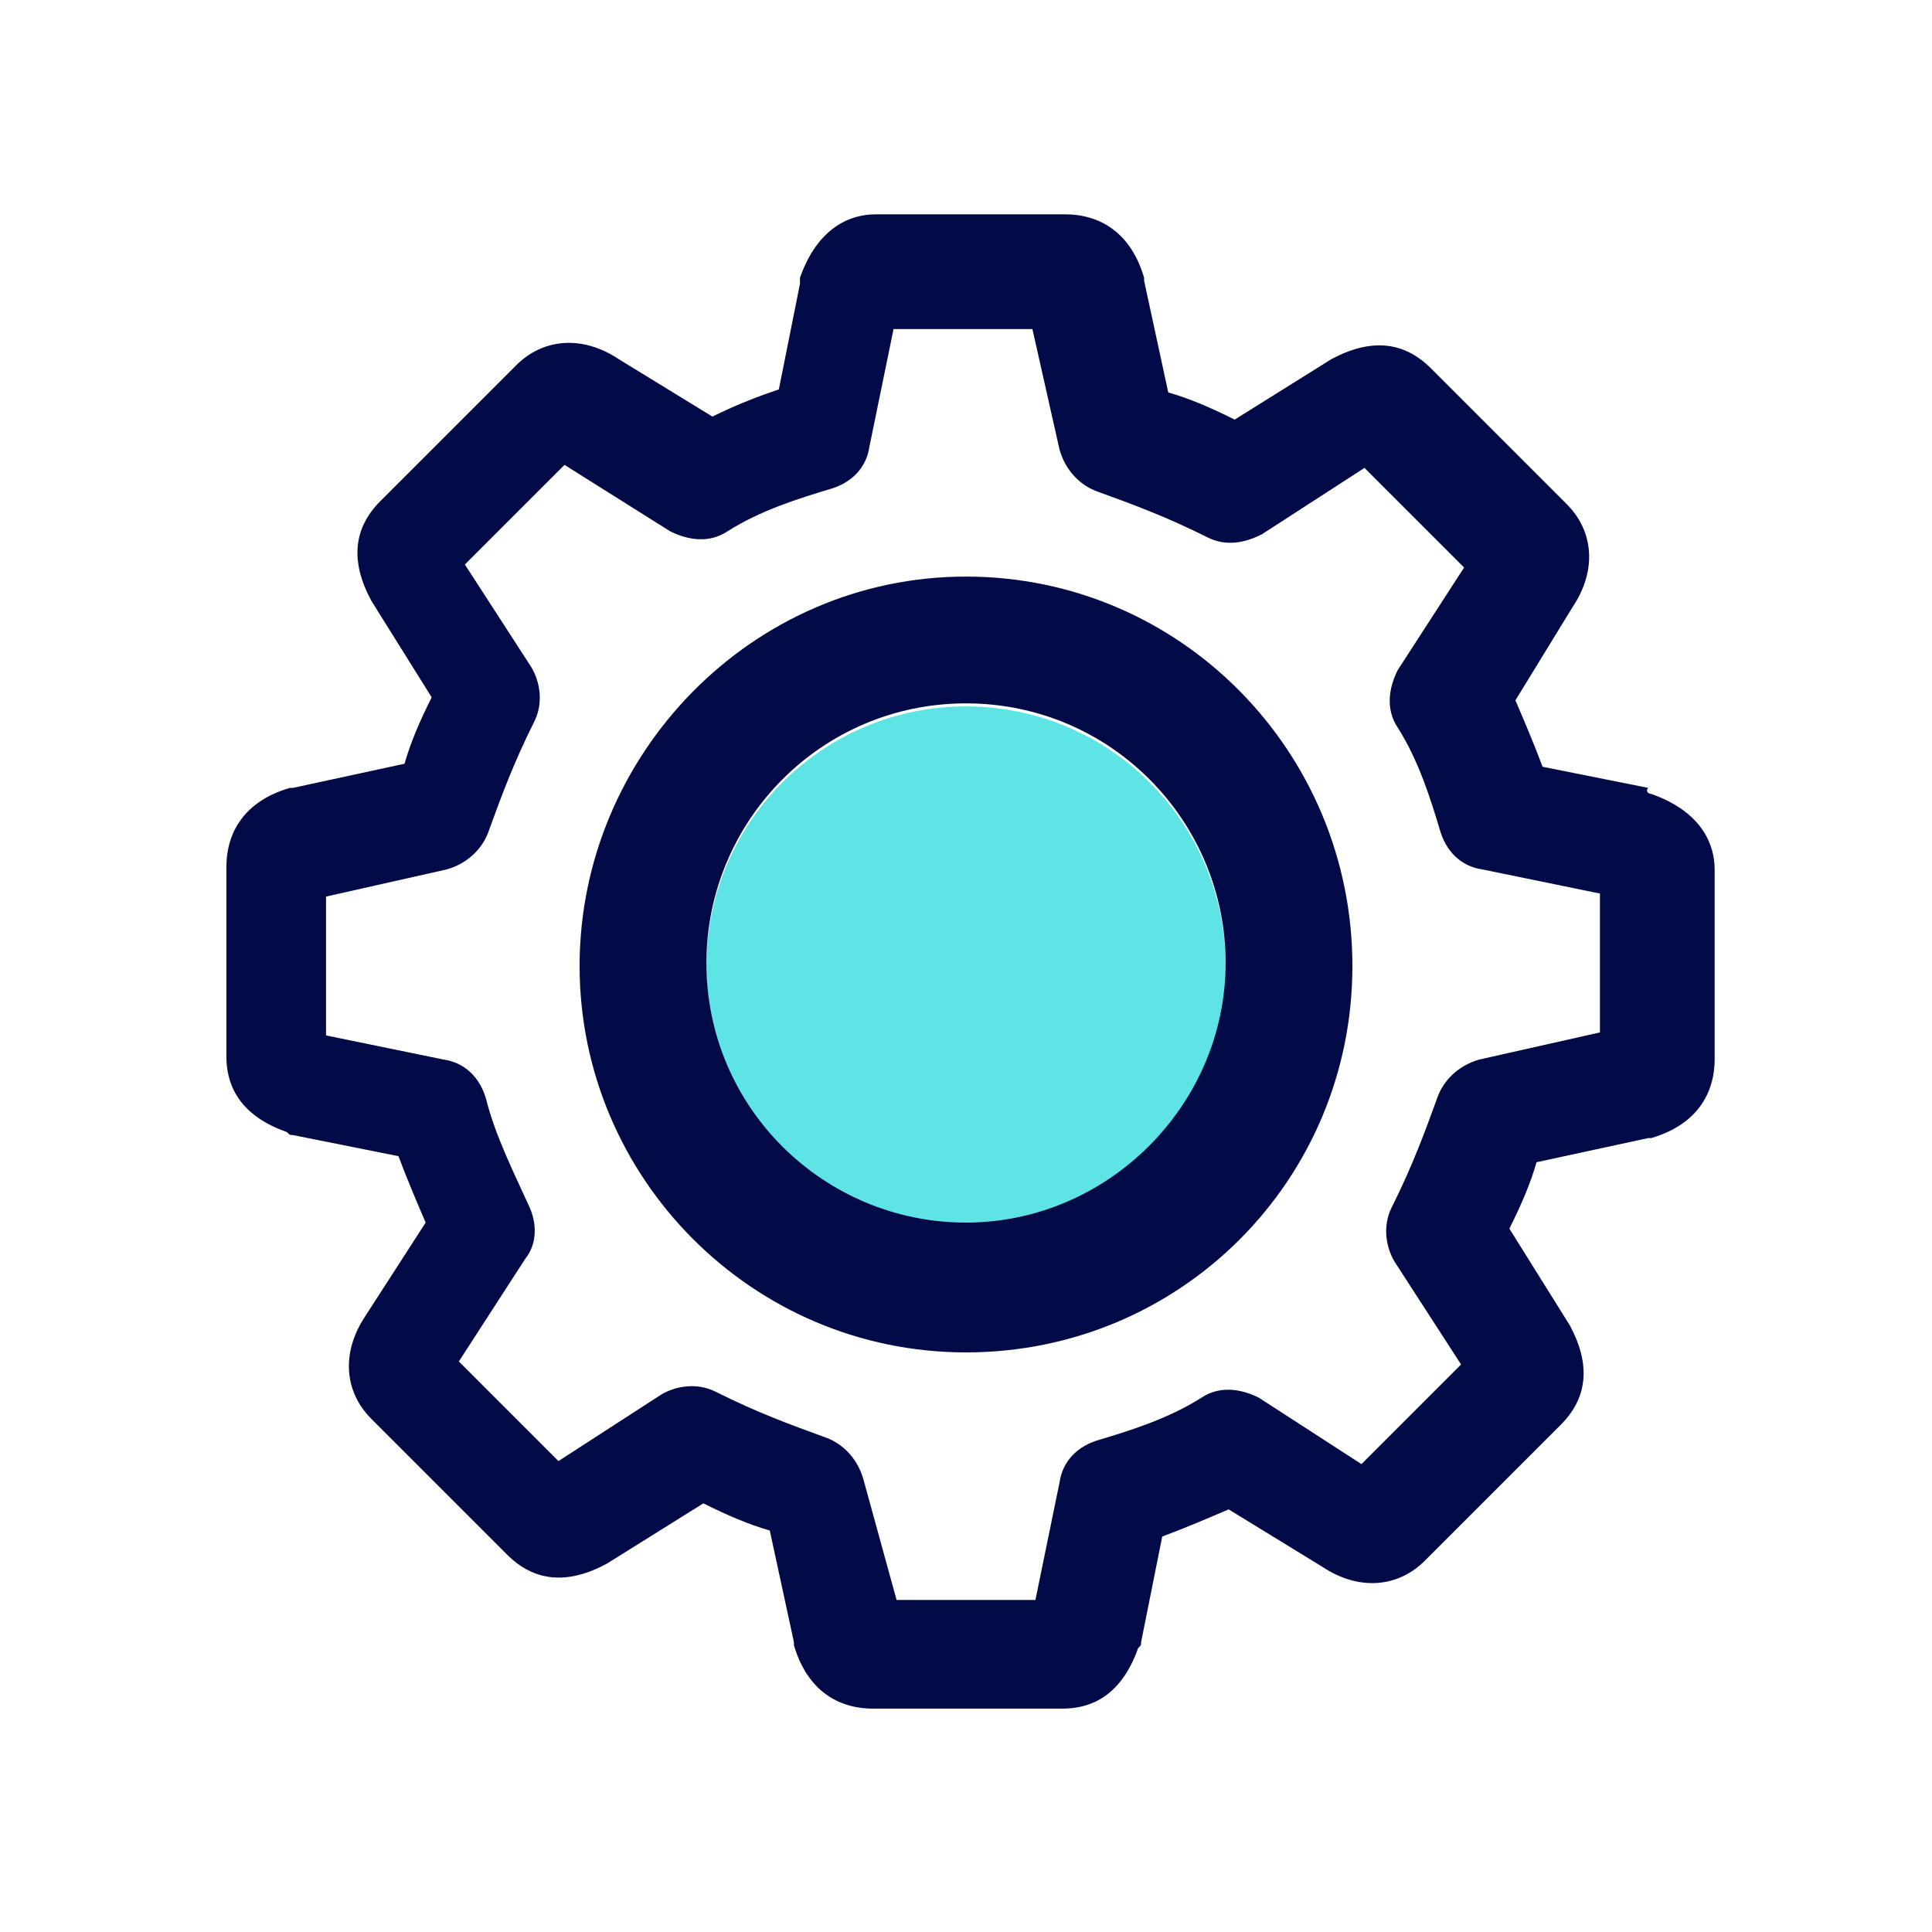 <?xml version="1.0" encoding="UTF-8"?> <!-- Generator: Adobe Illustrator 26.3.1, SVG Export Plug-In . SVG Version: 6.00 Build 0) --> <svg xmlns="http://www.w3.org/2000/svg" xmlns:xlink="http://www.w3.org/1999/xlink" version="1.1" id="Layer_1" x="0px" y="0px" viewBox="0 0 64 64" style="enable-background:new 0 0 64 64;" xml:space="preserve"> <style type="text/css"> .st0{fill:#5EE4E4;} .st1{fill:#020A47;} </style> <g> <circle class="st0" cx="32" cy="32" r="8.6"></circle> <path class="st1" d="M54.7,26.3c1.7,0.6,2.1,1.7,2.1,2.5v6.3c0,0.9-0.4,2.1-2.1,2.6l-0.1,0l-3.7,0.8c-0.2,0.7-0.5,1.4-0.9,2.2 l2,3.2l0,0c0.7,1.3,0.6,2.4-0.3,3.3l-4.5,4.5c-0.9,0.9-2.2,1-3.4,0.2l-3.1-1.9c-0.7,0.3-1.4,0.6-2.2,0.9l-0.7,3.5 c0,0.1,0,0.1-0.1,0.2c-0.6,1.7-1.7,2-2.5,2h-6.3c-0.9,0-2.1-0.4-2.6-2.1l0-0.1l-0.8-3.7c-0.7-0.2-1.4-0.5-2.2-0.9l-3.2,2l0,0 c-1.3,0.7-2.4,0.6-3.3-0.3l-4.5-4.5c-0.9-0.9-1-2.2-0.2-3.4l2-3.1c-0.3-0.7-0.6-1.4-0.9-2.2l-3.5-0.7c-0.1,0-0.1,0-0.2-0.1 c-1.7-0.6-2-1.7-2-2.5v-6.3c0-0.9,0.4-2.1,2.1-2.6l0.1,0l3.7-0.8c0.2-0.7,0.5-1.4,0.9-2.2l-2-3.2l0,0c-0.7-1.3-0.6-2.4,0.3-3.3 l4.5-4.5c0.9-0.9,2.2-1,3.4-0.2l3.1,1.9c0.8-0.4,1.6-0.7,2.2-0.9l0.7-3.5c0-0.1,0-0.1,0-0.2c0.6-1.7,1.7-2.1,2.5-2.1h6.3 c0.9,0,2.1,0.4,2.6,2.1l0,0.1l0.8,3.7c0.7,0.2,1.4,0.5,2.2,0.9l3.2-2l0,0c1.3-0.7,2.4-0.6,3.3,0.3l4.5,4.5c0.9,0.9,1,2.2,0.2,3.4 l-1.9,3.1c0.3,0.7,0.6,1.4,0.9,2.2l3.5,0.7C54.5,26.2,54.6,26.3,54.7,26.3L54.7,26.3 M29.7,53h4.6l0.8-3.9c0.1-0.7,0.6-1.2,1.3-1.4 c1-0.3,2.3-0.7,3.4-1.4c0.6-0.4,1.3-0.3,1.9,0l3.4,2.2l3.3-3.3l-2.2-3.4c-0.3-0.5-0.4-1.2-0.1-1.8c0.7-1.4,1.1-2.5,1.5-3.6 c0.2-0.6,0.7-1.1,1.4-1.3l4-0.9v-4.6l-3.9-0.8c-0.7-0.1-1.2-0.6-1.4-1.3c-0.3-1-0.7-2.3-1.4-3.4c-0.4-0.6-0.3-1.3,0-1.9l2.2-3.4 l-3.3-3.3l-3.4,2.2c-0.6,0.3-1.2,0.4-1.8,0.1c-1.4-0.7-2.5-1.1-3.6-1.5c-0.6-0.2-1.1-0.7-1.3-1.4l-0.9-4h-4.6l-0.8,3.9 c-0.1,0.7-0.6,1.2-1.3,1.4c-1,0.3-2.3,0.7-3.4,1.4c-0.6,0.4-1.3,0.3-1.9,0l-3.5-2.2l-3.3,3.3l2.2,3.4c0.3,0.5,0.4,1.2,0.1,1.8 c-0.7,1.4-1.1,2.5-1.5,3.6c-0.2,0.6-0.7,1.1-1.4,1.3l-4,0.9v4.6l3.9,0.8c0.7,0.1,1.2,0.6,1.4,1.3c0.3,1.2,0.9,2.4,1.4,3.5 c0.3,0.6,0.3,1.3-0.1,1.8l-2.2,3.4l3.3,3.3l3.4-2.2c0.5-0.3,1.2-0.4,1.8-0.1c1.4,0.7,2.5,1.1,3.6,1.5c0.6,0.2,1.1,0.7,1.3,1.4 L29.7,53z"></path> <path class="st1" d="M32,44.8c-7.1,0-12.8-5.8-12.8-12.8S24.9,19.1,32,19.1S44.8,24.9,44.8,32S39.1,44.8,32,44.8z M32,23.3 c-4.8,0-8.6,3.9-8.6,8.6c0,4.8,3.9,8.6,8.6,8.6s8.6-3.9,8.6-8.6C40.6,27.2,36.8,23.3,32,23.3z"></path> </g> </svg> 